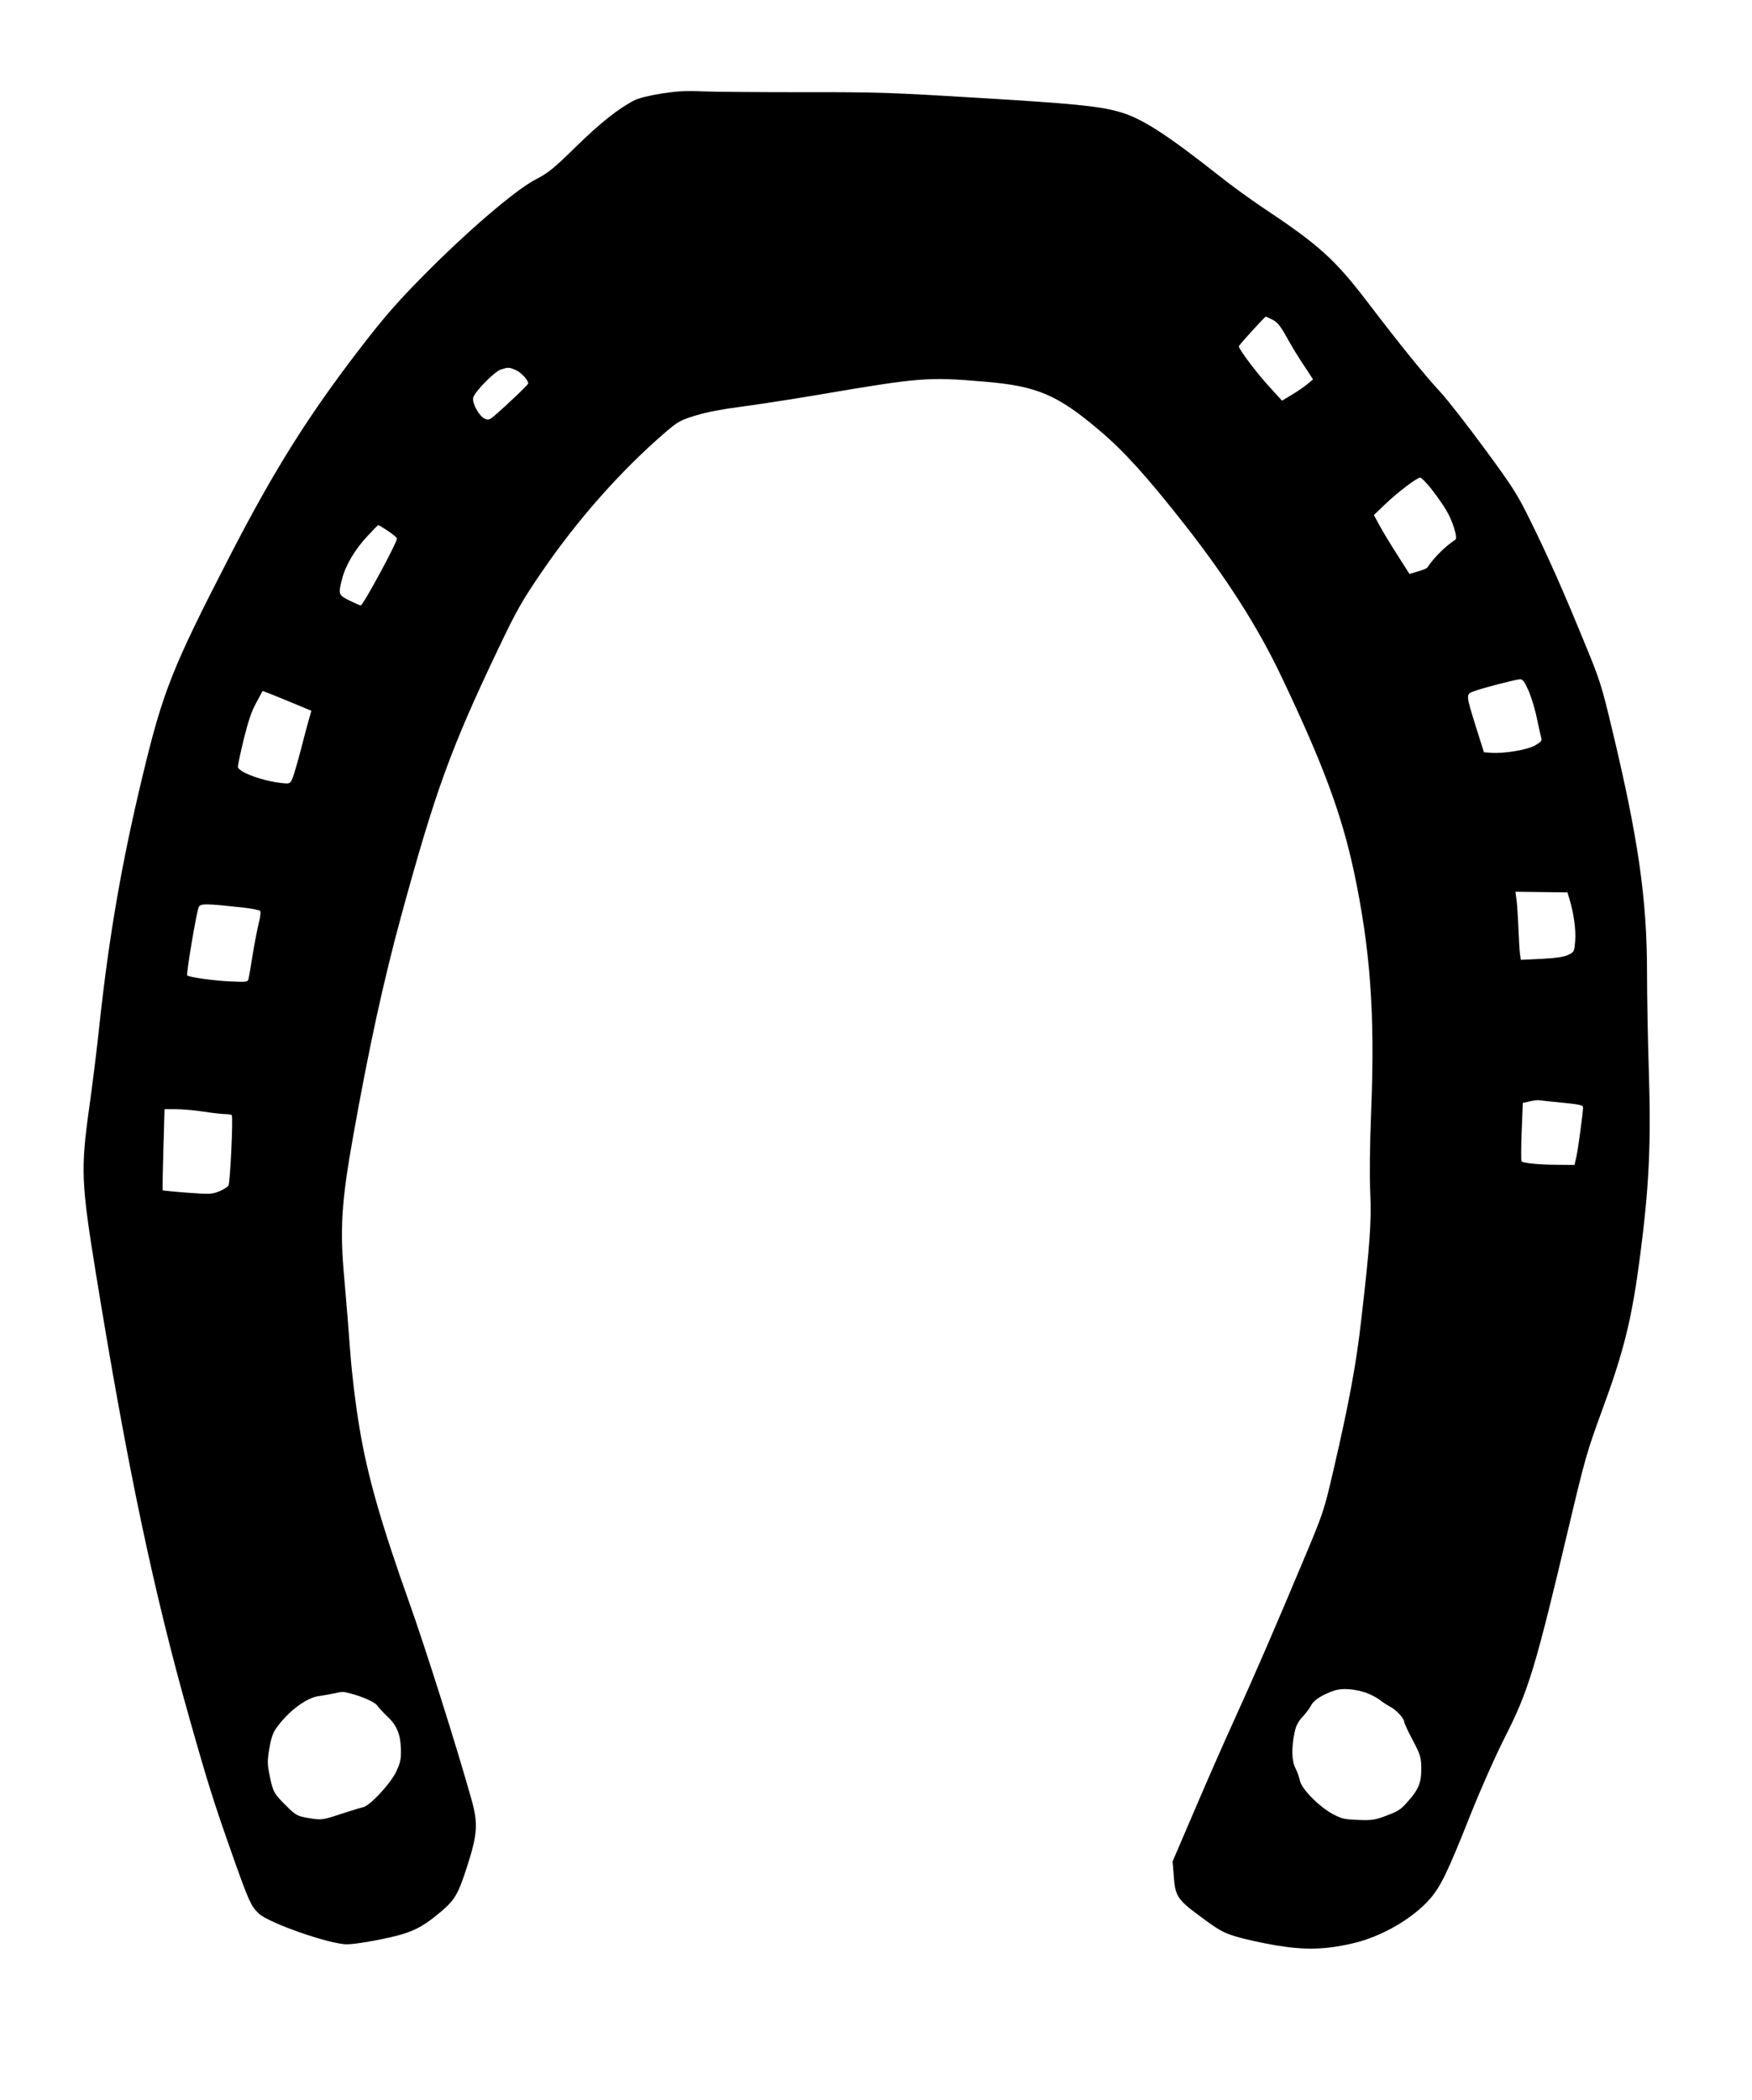 <?xml version="1.0" standalone="no"?>
<!DOCTYPE svg PUBLIC "-//W3C//DTD SVG 20010904//EN"
 "http://www.w3.org/TR/2001/REC-SVG-20010904/DTD/svg10.dtd">
<svg version="1.0" xmlns="http://www.w3.org/2000/svg"
 width="1068pt" height="1280pt" viewBox="0 0 1068 1280"
 preserveAspectRatio="xMidYMid meet">
<g transform="translate(0,1280) scale(0.1,-0.1)"
fill="#000000" stroke="none">
<path d="M4033 12230 c-71 -11 -139 -28 -165 -41 -95 -48 -210 -139 -358 -284
-136 -133 -166 -158 -247 -200 -124 -65 -419 -318 -685 -588 -158 -160 -234
-247 -379 -435 -319 -414 -528 -747 -796 -1267 -354 -687 -409 -825 -534
-1345 -126 -522 -203 -969 -260 -1490 -16 -157 -46 -395 -65 -530 -53 -379
-49 -460 42 -1020 190 -1170 351 -1933 568 -2700 117 -413 148 -511 273 -865
89 -250 103 -282 150 -327 60 -58 433 -188 538 -188 50 0 195 25 299 51 100
25 163 57 245 124 113 91 131 121 189 301 63 196 67 261 26 407 -87 311 -282
928 -380 1202 -171 480 -256 777 -303 1065 -25 150 -45 316 -56 460 -9 124
-25 324 -36 445 -28 300 -18 468 52 860 98 550 186 954 295 1354 207 758 302
1020 591 1626 115 241 144 291 266 470 218 319 484 619 754 851 76 65 90 73
185 102 65 20 164 39 268 52 91 12 309 45 485 75 616 105 663 108 1005 79 322
-27 445 -79 704 -299 149 -126 287 -279 519 -574 254 -324 447 -626 589 -926
253 -531 366 -835 442 -1190 99 -467 128 -863 105 -1440 -9 -228 -11 -417 -6
-515 8 -172 -2 -315 -54 -765 -31 -278 -76 -518 -170 -923 -58 -249 -60 -258
-183 -550 -168 -401 -295 -695 -422 -974 -59 -128 -167 -375 -241 -548 l-135
-315 6 -75 c9 -138 20 -155 164 -261 110 -82 138 -98 217 -122 49 -15 158 -39
240 -53 178 -30 307 -27 472 12 174 40 364 150 470 271 66 77 106 159 243 503
66 166 156 368 215 485 143 281 185 421 389 1283 97 409 110 455 199 698 137
371 185 565 236 959 54 418 66 672 52 1120 -6 187 -11 454 -11 593 0 454 -53
821 -216 1500 -60 251 -73 292 -159 500 -137 335 -223 528 -329 744 -88 179
-109 212 -286 453 -105 143 -228 301 -274 350 -100 109 -244 287 -433 535
-207 271 -297 353 -653 590 -69 46 -186 131 -260 190 -326 257 -475 352 -610
389 -125 35 -281 50 -865 85 -509 31 -605 35 -1055 34 -272 0 -551 2 -620 5
-95 5 -154 1 -247 -13z m3725 -1379 c29 -15 48 -38 86 -107 27 -49 74 -127
105 -172 l55 -84 -34 -29 c-19 -16 -62 -45 -95 -65 l-60 -36 -72 79 c-79 85
-196 240 -191 253 4 11 158 180 164 180 3 0 22 -9 42 -19z m-4615 -306 c32
-13 77 -61 77 -82 0 -8 -138 -139 -210 -200 -26 -22 -35 -24 -55 -15 -35 16
-79 96 -70 129 9 36 129 158 168 171 45 14 50 14 90 -3z m5580 -722 c30 -38
71 -96 91 -129 40 -65 74 -173 58 -183 -61 -40 -130 -108 -172 -171 -3 -4 -28
-15 -57 -23 l-51 -15 -74 116 c-41 64 -90 145 -109 180 l-34 63 70 67 c73 70
191 160 212 161 7 1 36 -29 66 -66z m-6358 -259 c30 -20 55 -41 55 -46 0 -26
-207 -408 -221 -408 -5 0 -36 14 -69 30 -68 34 -69 37 -44 134 20 80 80 181
156 261 33 36 62 65 64 65 3 0 29 -16 59 -36z m6954 -976 c17 -40 40 -116 50
-168 11 -52 23 -105 26 -117 6 -17 -1 -25 -37 -46 -47 -27 -189 -51 -268 -45
l-44 3 -48 152 c-63 202 -63 202 -13 220 56 21 256 72 281 73 17 0 28 -15 53
-72z m-7517 -80 l96 -40 -13 -46 c-8 -26 -30 -110 -50 -187 -20 -77 -43 -156
-51 -176 -15 -36 -17 -36 -62 -32 -120 12 -272 68 -272 100 0 10 16 86 36 168
27 109 47 170 76 222 l39 72 52 -20 c29 -11 96 -39 149 -61z m7766 -1190 c25
-82 40 -188 34 -253 -5 -64 -6 -67 -41 -84 -26 -13 -71 -20 -163 -25 l-127 -6
-5 32 c-3 18 -7 92 -10 163 -3 72 -8 150 -12 175 l-6 45 158 -2 159 -2 13 -43z
m-8088 -49 c52 -6 99 -15 105 -20 6 -6 3 -33 -8 -77 -9 -37 -26 -123 -37 -192
-11 -69 -22 -134 -25 -145 -4 -20 -10 -21 -102 -17 -97 3 -260 26 -272 37 -7
8 58 394 71 418 11 21 47 20 268 -4z m8048 -1190 c102 -10 122 -15 122 -28 0
-32 -29 -247 -40 -298 l-12 -53 -106 1 c-106 0 -207 10 -217 21 -3 3 -3 84 1
181 l7 175 41 9 c23 6 50 9 61 7 11 -2 75 -8 143 -15z m-8288 -54 c52 -8 112
-15 132 -15 20 0 39 -3 41 -7 9 -15 -10 -409 -20 -428 -6 -10 -32 -26 -59 -37
-45 -17 -60 -17 -194 -7 -80 6 -146 13 -148 14 -2 2 0 114 4 249 l7 246 71 0
c39 0 114 -7 166 -15z m7085 -3541 c28 -10 66 -29 85 -44 19 -15 49 -34 66
-43 35 -18 84 -71 84 -92 0 -7 23 -57 52 -111 47 -90 51 -104 52 -169 1 -80
-13 -122 -61 -180 -59 -71 -70 -80 -149 -110 -71 -27 -89 -30 -173 -27 -84 3
-102 7 -155 35 -83 44 -193 155 -202 205 -4 20 -16 54 -27 75 -23 44 -25 124
-6 215 8 42 21 68 49 98 21 23 46 56 54 73 17 31 68 63 141 88 47 15 120 10
190 -13z m-6190 -5 c75 -19 150 -53 164 -73 8 -12 36 -42 63 -68 59 -56 80
-110 82 -203 1 -60 -4 -80 -30 -135 -37 -75 -160 -207 -202 -215 -15 -3 -74
-21 -132 -40 -118 -39 -119 -39 -208 -24 -60 11 -70 16 -127 73 -75 74 -81 85
-101 183 -14 68 -15 89 -3 162 9 57 21 95 38 121 71 105 188 194 266 203 28 4
68 11 90 16 55 12 55 12 100 0z"/>
</g>
</svg>
